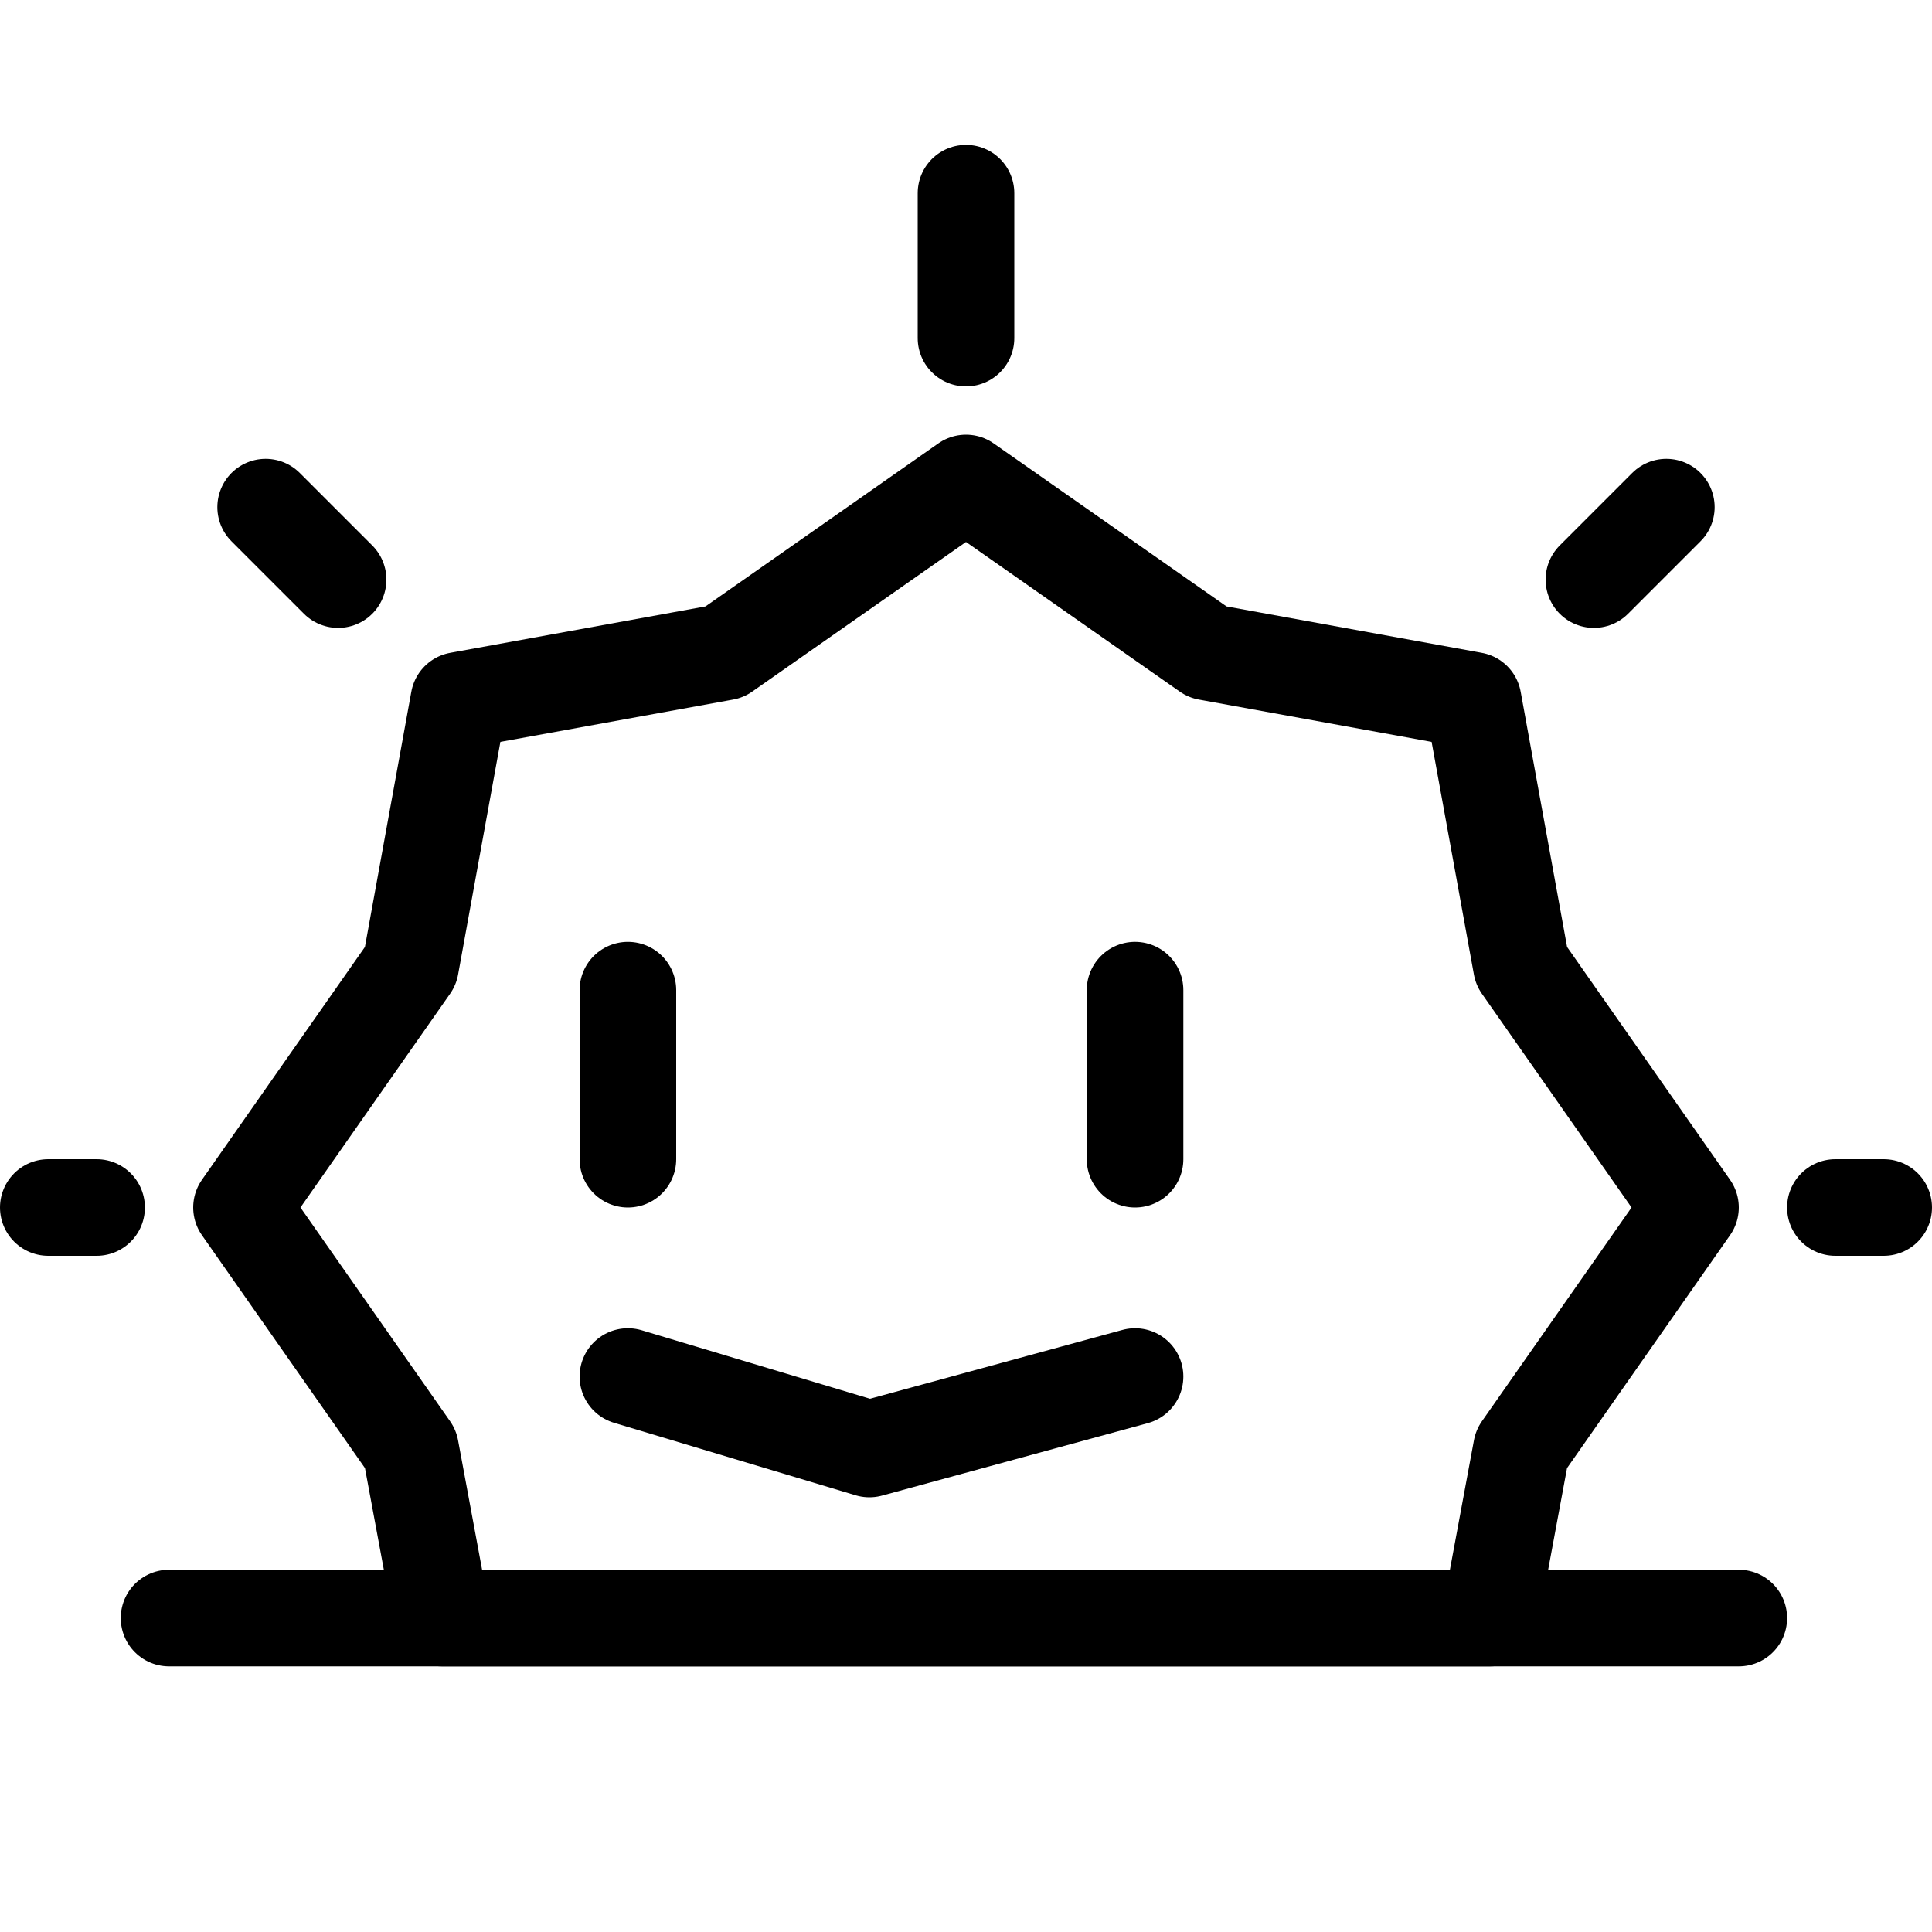<?xml version="1.0" encoding="utf-8"?>
<!-- Generator: Adobe Illustrator 18.1.1, SVG Export Plug-In . SVG Version: 6.00 Build 0)  -->
<svg version="1.1" id="Layer_1" xmlns="http://www.w3.org/2000/svg" xmlns:xlink="http://www.w3.org/1999/xlink" x="0px" y="0px"
	 viewBox="0 0 80 80" enable-background="new 0 0 80 80" xml:space="preserve">
<line fill="none" stroke="#000000" stroke-width="4" stroke-linecap="round" stroke-linejoin="round" stroke-miterlimit="10" x1="26" y1="41" x2="26" y2="48"/>
<line fill="none" stroke="#000000" stroke-width="4" stroke-linecap="round" stroke-linejoin="round" stroke-miterlimit="10" x1="47" y1="41" x2="47" y2="48"/>
<polyline fill="none" stroke="#000000" stroke-width="4" stroke-linecap="round" stroke-linejoin="round" stroke-miterlimit="10" points="
	26,57 36,60 47,57 "/>
<polygon fill="none" stroke="#000000" stroke-width="4" stroke-linecap="square" stroke-linejoin="round" stroke-miterlimit="10" points="
	18.3,67 61.7,67 63,60 70,50 63,40 61,29 50,27 40,20 30,27 19,29 17,40 10,50 17,60 "/>
<line fill="none" stroke="#000000" stroke-width="4" stroke-linecap="round" stroke-linejoin="round" stroke-miterlimit="10" x1="7" y1="67" x2="72" y2="67"/>
<line fill="none" stroke="#000000" stroke-width="4" stroke-linecap="round" stroke-linejoin="round" stroke-miterlimit="10" x1="4" y1="50" x2="2" y2="50"/>
<line fill="none" stroke="#000000" stroke-width="4" stroke-linecap="round" stroke-linejoin="round" stroke-miterlimit="10" x1="78" y1="50" x2="76" y2="50"/>
<line fill="none" stroke="#000000" stroke-width="4" stroke-linecap="round" stroke-linejoin="round" stroke-miterlimit="10" x1="40" y1="14" x2="40" y2="8"/>
<line fill="none" stroke="#000000" stroke-width="4" stroke-linecap="round" stroke-linejoin="round" stroke-miterlimit="10" x1="66" y1="24" x2="69" y2="21"/>
<line fill="none" stroke="#000000" stroke-width="4" stroke-linecap="round" stroke-linejoin="round" stroke-miterlimit="10" x1="14" y1="24" x2="11" y2="21"/>
</svg>
